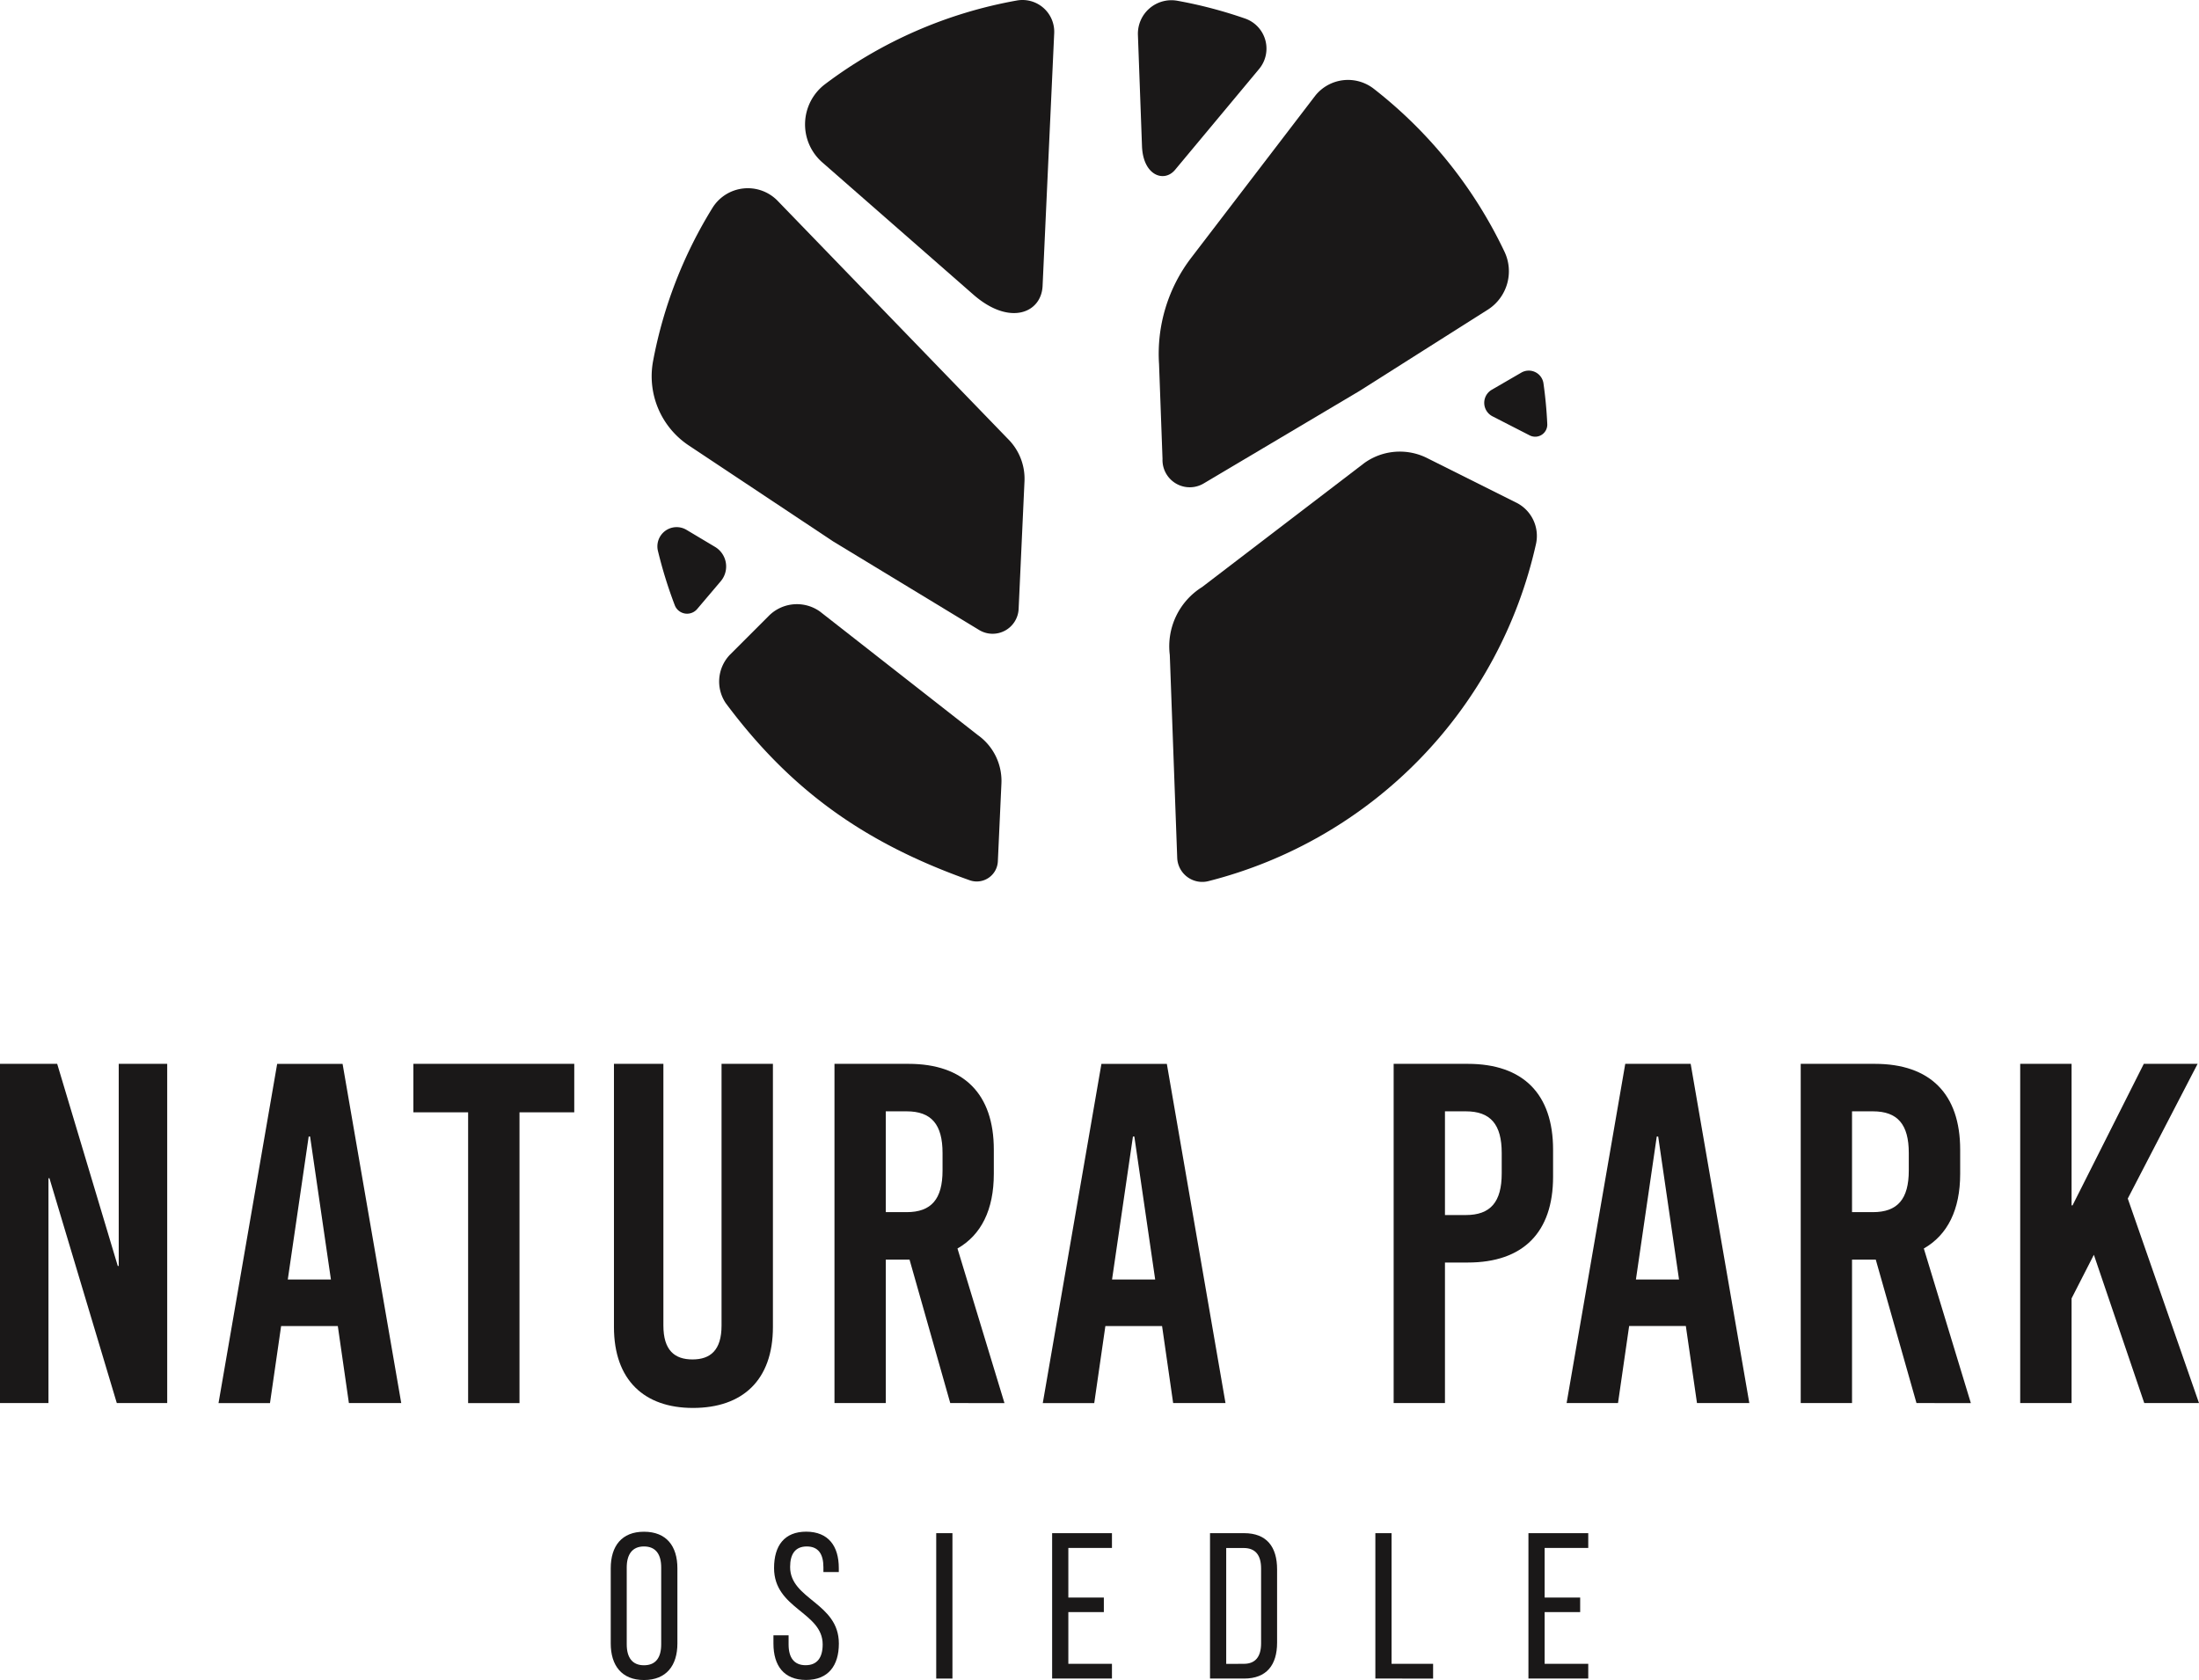<svg xmlns="http://www.w3.org/2000/svg" width="171.434" height="130.977" viewBox="0 0 171.434 130.977"><defs><style>.a{fill:#1a1818;}</style></defs><g transform="translate(-225.751 -156.415)"><g transform="translate(225.751 239.354)"><path class="a" d="M238.787,253.205h-3.93l-5.252-17.531h-.075v17.531h-3.779V226.758h4.458l4.723,15.756h.075V226.758h3.779Z" transform="translate(-225.751 -226.758)"/><path class="a" d="M254.445,253.205h-4.081L249.5,247.2h-4.42l-.868,6.007H240.2l4.572-26.447h5.1Zm-7.216-20.781L245.6,243.571h3.363l-1.625-11.147Z" transform="translate(-223.164 -226.758)"/><path class="a" d="M265.626,230.537h-4.269v22.669h-4.005V230.537h-4.269v-3.779h12.544Z" transform="translate(-220.857 -226.758)"/><path class="a" d="M278.739,247.274c0,4.157-2.38,6.31-6.235,6.31-3.778,0-6.158-2.153-6.158-6.31V226.758H270.2v20.4c0,1.927.87,2.645,2.267,2.645s2.267-.718,2.267-2.645v-20.4h4.005Z" transform="translate(-218.482 -226.758)"/><path class="a" d="M289.954,253.205l-3.174-11.183h-1.852v11.183h-4V226.758H286.7c4.307,0,6.65,2.343,6.65,6.688v1.889c0,2.8-.982,4.761-2.833,5.819l3.663,12.052Zm-5.026-22.745v7.86h1.625c1.928,0,2.8-1.02,2.8-3.248V233.71c0-2.228-.868-3.25-2.8-3.25Z" transform="translate(-215.872 -226.758)"/><path class="a" d="M308.945,253.205h-4.081L304,247.2h-4.42l-.868,6.007H294.7l4.572-26.447h5.1Zm-7.216-20.781L300.1,243.571h3.363l-1.625-11.147Z" transform="translate(-213.405 -226.758)"/><path class="a" d="M330.329,233.446v2.116c0,4.345-2.344,6.686-6.65,6.686H321.9v10.957h-4V226.758h5.781C327.985,226.758,330.329,229.1,330.329,233.446ZM321.9,230.46v8.086h1.625c1.928,0,2.8-1.02,2.8-3.249V233.71c0-2.228-.869-3.25-2.8-3.25Z" transform="translate(-209.251 -226.758)"/><path class="a" d="M343.58,253.205H339.5l-.869-6.007h-4.42l-.868,6.007h-4.007l4.572-26.447h5.1Zm-7.216-20.781-1.625,11.147H338.1l-1.625-11.147Z" transform="translate(-207.203 -226.758)"/><path class="a" d="M353.841,253.205l-3.174-11.183h-1.851v11.183h-4V226.758h5.781c4.306,0,6.65,2.343,6.65,6.688v1.889c0,2.8-.983,4.761-2.834,5.819l3.666,12.052Zm-5.025-22.745v7.86h1.625c1.928,0,2.8-1.02,2.8-3.248V233.71c0-2.228-.869-3.25-2.8-3.25Z" transform="translate(-204.432 -226.758)"/><path class="a" d="M367.714,237.261l5.553,15.944H369l-3.929-11.561-1.738,3.4v8.16h-4.005V226.758h4.005V237.79h.076l5.555-11.032h4.194Z" transform="translate(-201.833 -226.758)"/></g><g transform="translate(273.364 275.831)"><path class="a" d="M266.133,260.547c0-1.734.857-2.851,2.59-2.851,1.75,0,2.607,1.117,2.607,2.851v5.86c0,1.715-.857,2.85-2.607,2.85-1.733,0-2.59-1.134-2.59-2.85Zm1.247,5.925c0,1.036.437,1.635,1.343,1.635.923,0,1.344-.6,1.344-1.635v-5.991c0-1.02-.421-1.637-1.344-1.637-.906,0-1.343.617-1.343,1.637Z" transform="translate(-266.133 -257.696)"/><path class="a" d="M281.985,260.53v.307h-1.2v-.373c0-1.02-.389-1.62-1.295-1.62s-1.3.6-1.3,1.6c0,2.541,3.8,2.785,3.8,5.974,0,1.716-.826,2.833-2.557,2.833s-2.543-1.118-2.543-2.833v-.647h1.181v.712c0,1.02.422,1.619,1.328,1.619s1.329-.6,1.329-1.619c0-2.527-3.79-2.768-3.79-5.958,0-1.751.81-2.834,2.51-2.834C281.175,257.7,281.985,258.813,281.985,260.53Z" transform="translate(-264.205 -257.696)"/><path class="a" d="M288.918,257.791v11.336h-1.264V257.791Z" transform="translate(-262.279 -257.679)"/><path class="a" d="M299.35,262.811v1.133h-2.768v4.032h3.4v1.15h-4.664V257.791h4.664v1.151h-3.4v3.87Z" transform="translate(-260.907 -257.679)"/><path class="a" d="M308.413,257.791c1.765,0,2.574,1.069,2.574,2.819v5.716c0,1.731-.809,2.8-2.574,2.8h-2.655V257.791Zm-.017,10.186c.907,0,1.344-.567,1.344-1.6v-5.829c0-1.036-.437-1.6-1.359-1.6H307.02v9.035Z" transform="translate(-259.038 -257.679)"/><path class="a" d="M316.69,269.126V257.791h1.263v10.186h3.239v1.15Z" transform="translate(-257.08 -257.679)"/><path class="a" d="M330.845,262.811v1.133h-2.77v4.032h3.4v1.15h-4.663V257.791h4.663v1.151h-3.4v3.87Z" transform="translate(-255.268 -257.679)"/></g><g transform="translate(276.558 156.415)"><path class="a" d="M295.494,156.454a35.014,35.014,0,0,0-14.938,6.512,3.933,3.933,0,0,0-.239,6.1L292.1,179.38c2.834,2.481,5.3,1.433,5.4-.663.266-5.807.69-15.027.906-19.719A2.476,2.476,0,0,0,295.494,156.454Z" transform="translate(-267.027 -156.415)"/><path class="a" d="M297.448,201.649l.456-9.938a4.374,4.374,0,0,0-1.285-3.3l-17.991-18.6a3.244,3.244,0,0,0-5.039.566,34.95,34.95,0,0,0-4.631,11.909,6.476,6.476,0,0,0,2.754,6.616l11.284,7.5,11.418,6.928A2.03,2.03,0,0,0,297.448,201.649Z" transform="translate(-268.842 -154.187)"/><path class="a" d="M269.254,193.092a34.761,34.761,0,0,0,1.328,4.288,1.029,1.029,0,0,0,1.739.275l1.836-2.165a1.78,1.78,0,0,0-.444-2.679l-2.232-1.332A1.5,1.5,0,0,0,269.254,193.092Z" transform="translate(-268.776 -150.175)"/><path class="a" d="M302.389,183.851l.271,7.4a2.125,2.125,0,0,0,3.2,1.914l12.169-7.224,9.995-6.332a3.553,3.553,0,0,0,1.286-4.537A35.3,35.3,0,0,0,319.143,162.4a3.269,3.269,0,0,0-4.565.515L304.9,175.562A12.322,12.322,0,0,0,302.389,183.851Z" transform="translate(-262.837 -155.469)"/><path class="a" d="M300.991,159.134l.318,8.675c.084,2.3,1.731,2.86,2.574,1.849l6.548-7.858a2.482,2.482,0,0,0-1.049-3.929,34.971,34.971,0,0,0-5.321-1.4A2.613,2.613,0,0,0,300.991,159.134Z" transform="translate(-263.086 -156.413)"/><path class="a" d="M324.532,184.484l2.9,1.486a.943.943,0,0,0,1.372-.864q-.074-1.624-.3-3.208a1.157,1.157,0,0,0-1.731-.817l-2.3,1.334A1.18,1.18,0,0,0,324.532,184.484Z" transform="translate(-258.985 -152.027)"/><path class="a" d="M318.276,187.159l-12.65,9.672a5.444,5.444,0,0,0-2.526,5.3l.579,15.823a1.953,1.953,0,0,0,2.465,1.8,34.971,34.971,0,0,0,25.51-26.3,2.9,2.9,0,0,0-1.57-3.214l-6.926-3.462A4.747,4.747,0,0,0,318.276,187.159Z" transform="translate(-262.71 -151.068)"/><path class="a" d="M293.48,206.579l-12.316-9.638a3.094,3.094,0,0,0-3.986.329l-3.04,3.04a3.017,3.017,0,0,0-.318,3.775c5.01,6.724,10.746,10.879,19.035,13.811a1.647,1.647,0,0,0,2.175-1.492l.278-6.064A4.379,4.379,0,0,0,293.48,206.579Z" transform="translate(-268.044 -149.262)"/></g></g></svg>